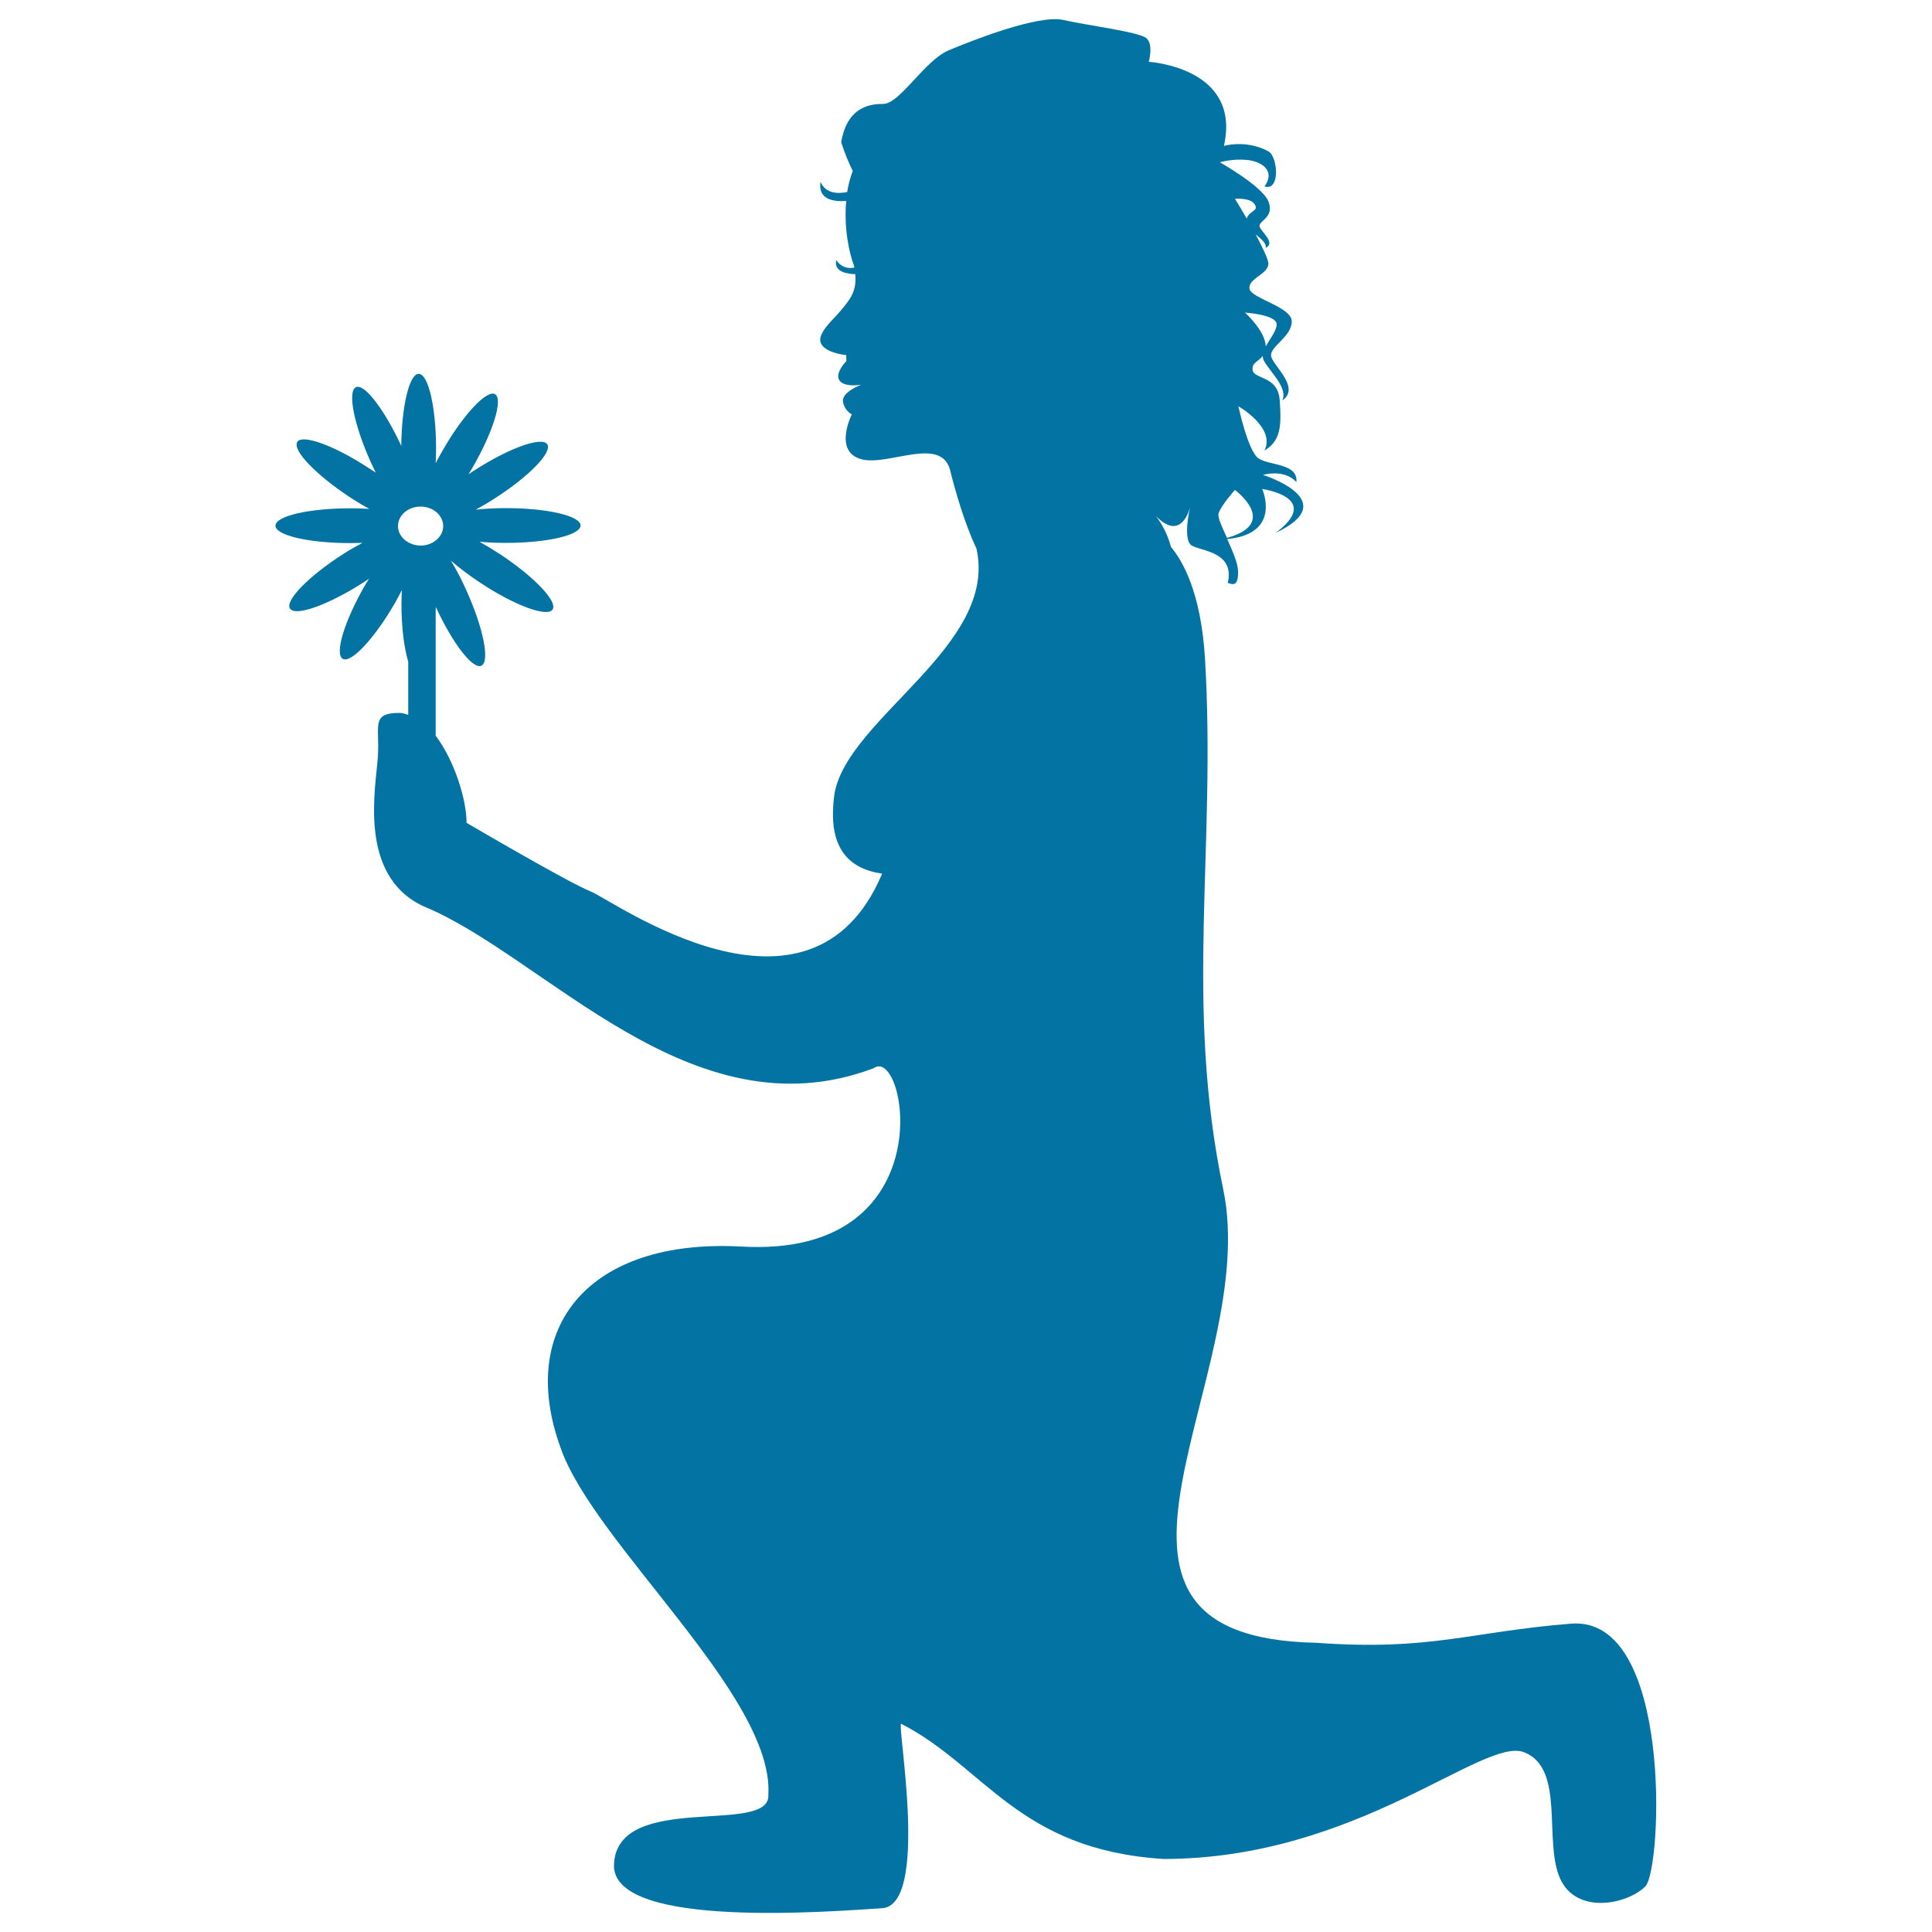 <svg xmlns="http://www.w3.org/2000/svg" viewBox="0 0 1000 1000" style="fill:#0273a2">
<title>Virgo SVG icon</title>
<g><path d="M813.2,840.4c-52.6,4.2-72.5,14.2-131.9,9.9c-141.6-2.8-27.9-138.3-48.2-234.9c-20.2-96.6-3.5-175.5-9.4-274.5c-2.1-35-12-51.1-17.6-57.8c-1.5-5.4-3.8-10.8-7.8-16c13.5,13.9,17.7-4.7,17.7-4.7s-4.1,17.1,0.9,20c5,2.9,22.3,3.2,18.6,19.3c2.3,0.8,5.6,2.3,5.3-6.2c-0.1-4.2-3-10.6-5.6-16.5c28.6-2.7,18.1-25.9,18.1-25.9s31.6,4.3,7,22.7c35.6-16.8-6.6-30-6.6-30s10.9-3.3,17.3,3.7c1-9.6-13.6-8.5-19.4-12.1C646,234,641,210.3,641,210.3s19.4,11,13.5,22.9c8.4-5.1,8.8-12.5,7.9-25.8c-0.8-13.3-13.6-10.8-14.1-16.1c-0.3-3.7,3.2-4.2,5.3-7.1c0,0.7,0.1,1.3,0.3,1.9c2.2,5.2,13.1,14.3,9.8,21.2c9.9-6.9-5.6-18.5-5.8-23.3c-0.3-4.8,10.6-9.8,10.7-17.5c0.3-7.7-21.3-12-21.9-17.2c-0.5-5.3,9.6-7.3,9.8-12.7c0.1-2.3-3.1-8.7-6.6-15.3c2.9,2.4,5.8,4.7,5.2,7c5.8-2.8-3.5-9-3.2-11.6c0.5-2.7,7.8-4.7,4.6-12.5c-3.2-7.9-25.1-20.2-25.1-20.2s6.7-2,14.1-1.2c7.5,0.7,14.9,5.6,9,13.7c8.3,2.6,6.9-15.3,2.1-18.1c-4.9-2.8-13.4-5.2-23.1-2.9c9.2-40.7-38.9-43.5-38.9-43.5s2.6-9.1-1.3-12.3c-3.9-3.2-30.2-6.5-43.1-9.4c-12.9-2.8-47.2,10.7-59.3,15.8C478.6,31.3,465.6,54,457,53.8c-8.4-0.1-18.8,2.9-21.6,19.8c1.9,6,4.1,11.1,6,14.9c-1.4,3.5-2.3,7.2-2.9,10.9c-5.1,1-11.3,0.7-13.8-5.3c-1.5,9.3,7,10.4,13.3,9.9c-1.3,14,1.6,27.2,3.9,33.1c0.1,0.4,0.2,0.9,0.3,1.4c-2.4,0.5-6.3,0.5-9.4-3.9c-1.3,6.3,6,7.2,9.9,7.3c0.4,4.1-0.1,8.7-3,13c-6,8.9-12.6,13-14.8,19c-2.9,8.4,13.1,9.9,13.1,9.9l0.1,3.1c0,0-5.1,5-4.1,8.9c1.5,5.2,11.8,3.3,11.8,3.3s-9.9,3.7-9.5,8.5c0.5,4.8,4.6,6.9,4.6,6.9s-9.6,18.9,4.6,23.1c14.1,4.2,42.8-13.1,46.6,7.1c2.3,9,7.1,26.2,13.3,39.2c11.4,50.1-66,87.3-73.4,126.5c-4.2,28.7,7.4,39.3,24.6,41.8c-37.2,88.2-139.7,13.5-150.9,9.2c-11.2-4.4-64.2-35.5-64.2-35.5c0-11.9-6.2-32.1-16-45.1v-64.5c0-0.7,0.1-1.4,0.1-2.1c8.7,18.9,19.1,32.3,23.5,30.4c4.6-2.1,1.1-19.5-7.7-39c-2.5-5.7-5.3-10.9-8-15.4c4.3,3.7,9.5,7.7,15.3,11.5c17.8,11.8,34.6,17.9,37.3,13.8c2.8-4.1-9.5-17-27.4-28.8c-3.6-2.3-7-4.4-10.4-6.3c4.3,0.4,8.8,0.6,13.6,0.6c21.4,0,38.7-4,38.7-9s-17.3-9-38.7-9c-5.6,0-10.8,0.3-15.6,0.8c3-1.6,6.1-3.4,9.2-5.4c18-11.4,30.5-24.1,27.9-28.4c-2.7-4.2-19.4,1.7-37.5,13.3c-1.2,0.7-2.2,1.5-3.3,2.2c0.7-1.2,1.4-2.2,2.1-3.5c10.7-18.5,15.9-35.5,11.6-38c-4.3-2.3-16.5,10.6-27.1,29.2c-1.3,2.2-2.4,4.3-3.6,6.5c0.1-2.4,0.2-4.9,0.2-7.5c0-21.4-4-38.7-9-38.7c-4.8,0-8.8,16.6-9,37.3c-8.7-18.8-19.1-32.4-23.4-30.4c-4.6,2-1.1,19.5,7.7,39c0.8,1.8,1.7,3.5,2.5,5.2c-1.1-0.6-2.1-1.4-3.3-2.1c-17.9-11.8-34.6-17.9-37.3-13.8c-2.8,4.2,9.5,17,27.4,28.8c3.4,2.2,6.7,4.2,9.9,5.9c-3.2-0.2-6.5-0.3-9.9-0.3c-21.4,0-38.7,4-38.7,9c0,5,17.3,9,38.7,9c2.1,0,4.2-0.1,6.3-0.1c-3.2,1.7-6.4,3.5-9.7,5.6c-18,11.5-30.5,24.2-27.8,28.4c2.7,4.2,19.4-1.7,37.5-13.2c1.2-0.7,2.2-1.5,3.4-2.3c-0.7,1.2-1.4,2.3-2.1,3.5c-10.7,18.5-15.8,35.5-11.5,38c4.3,2.5,16.4-10.5,27.1-29c1.2-2.2,2.4-4.4,3.5-6.6c-0.1,2.4-0.2,4.9-0.2,7.4c0,12.2,1.4,22.6,3.5,29.7V370c-1.5-0.4-2.9-1-4.4-1c-15.1,0-10.3,6.6-11.3,22.5c-1,15.9-10.6,61.5,23.4,77.5c63.3,25.9,138.8,119.6,233.2,83.9c17-12.3,37.5,98.6-68.7,92.3c-78.6-4.2-116,41.7-93.4,104c17,49.5,110.6,128.6,107.6,179.7c1.4,21.5-78.2-2.2-79.9,36.1c-1.5,33.9,113.9,24.2,138.7,22.7c24.7-1.5,7.8-94.5,9.9-95.5c43.5,22.3,60.5,65.2,135.8,70c100.5,0,165.6-63.7,186.8-55.2c21.2,8.5,9.9,45.6,18.4,65.1c8.5,19.4,35.4,13.4,44.3,4.2C860.3,967.1,865.9,836.2,813.2,840.4z M660.8,167.9c0,3.2-3.5,7.5-5.7,11.5c0.1-7.9-10.7-17.6-10.7-17.6S660.8,162.8,660.8,167.9z M649.5,105.9c2.1,3.5-2.7,2.9-4.2,7.2c-3.3-5.7-6.1-10.2-6.1-10.2S647.3,102.1,649.5,105.9z M639.2,253.6c0,0,23.4,17.2-4.1,24.8c-2.6-5.6-4.9-10.6-4.4-12.5C631.7,261.9,639.2,253.6,639.2,253.6z M206,272.3c0-5.6,5.2-10.1,11.7-10.1c6.5,0,11.7,4.6,11.7,10.1c0,5.5-5.3,10.1-11.7,10.1C211.2,282.3,206,277.8,206,272.3z"/></g>
</svg>